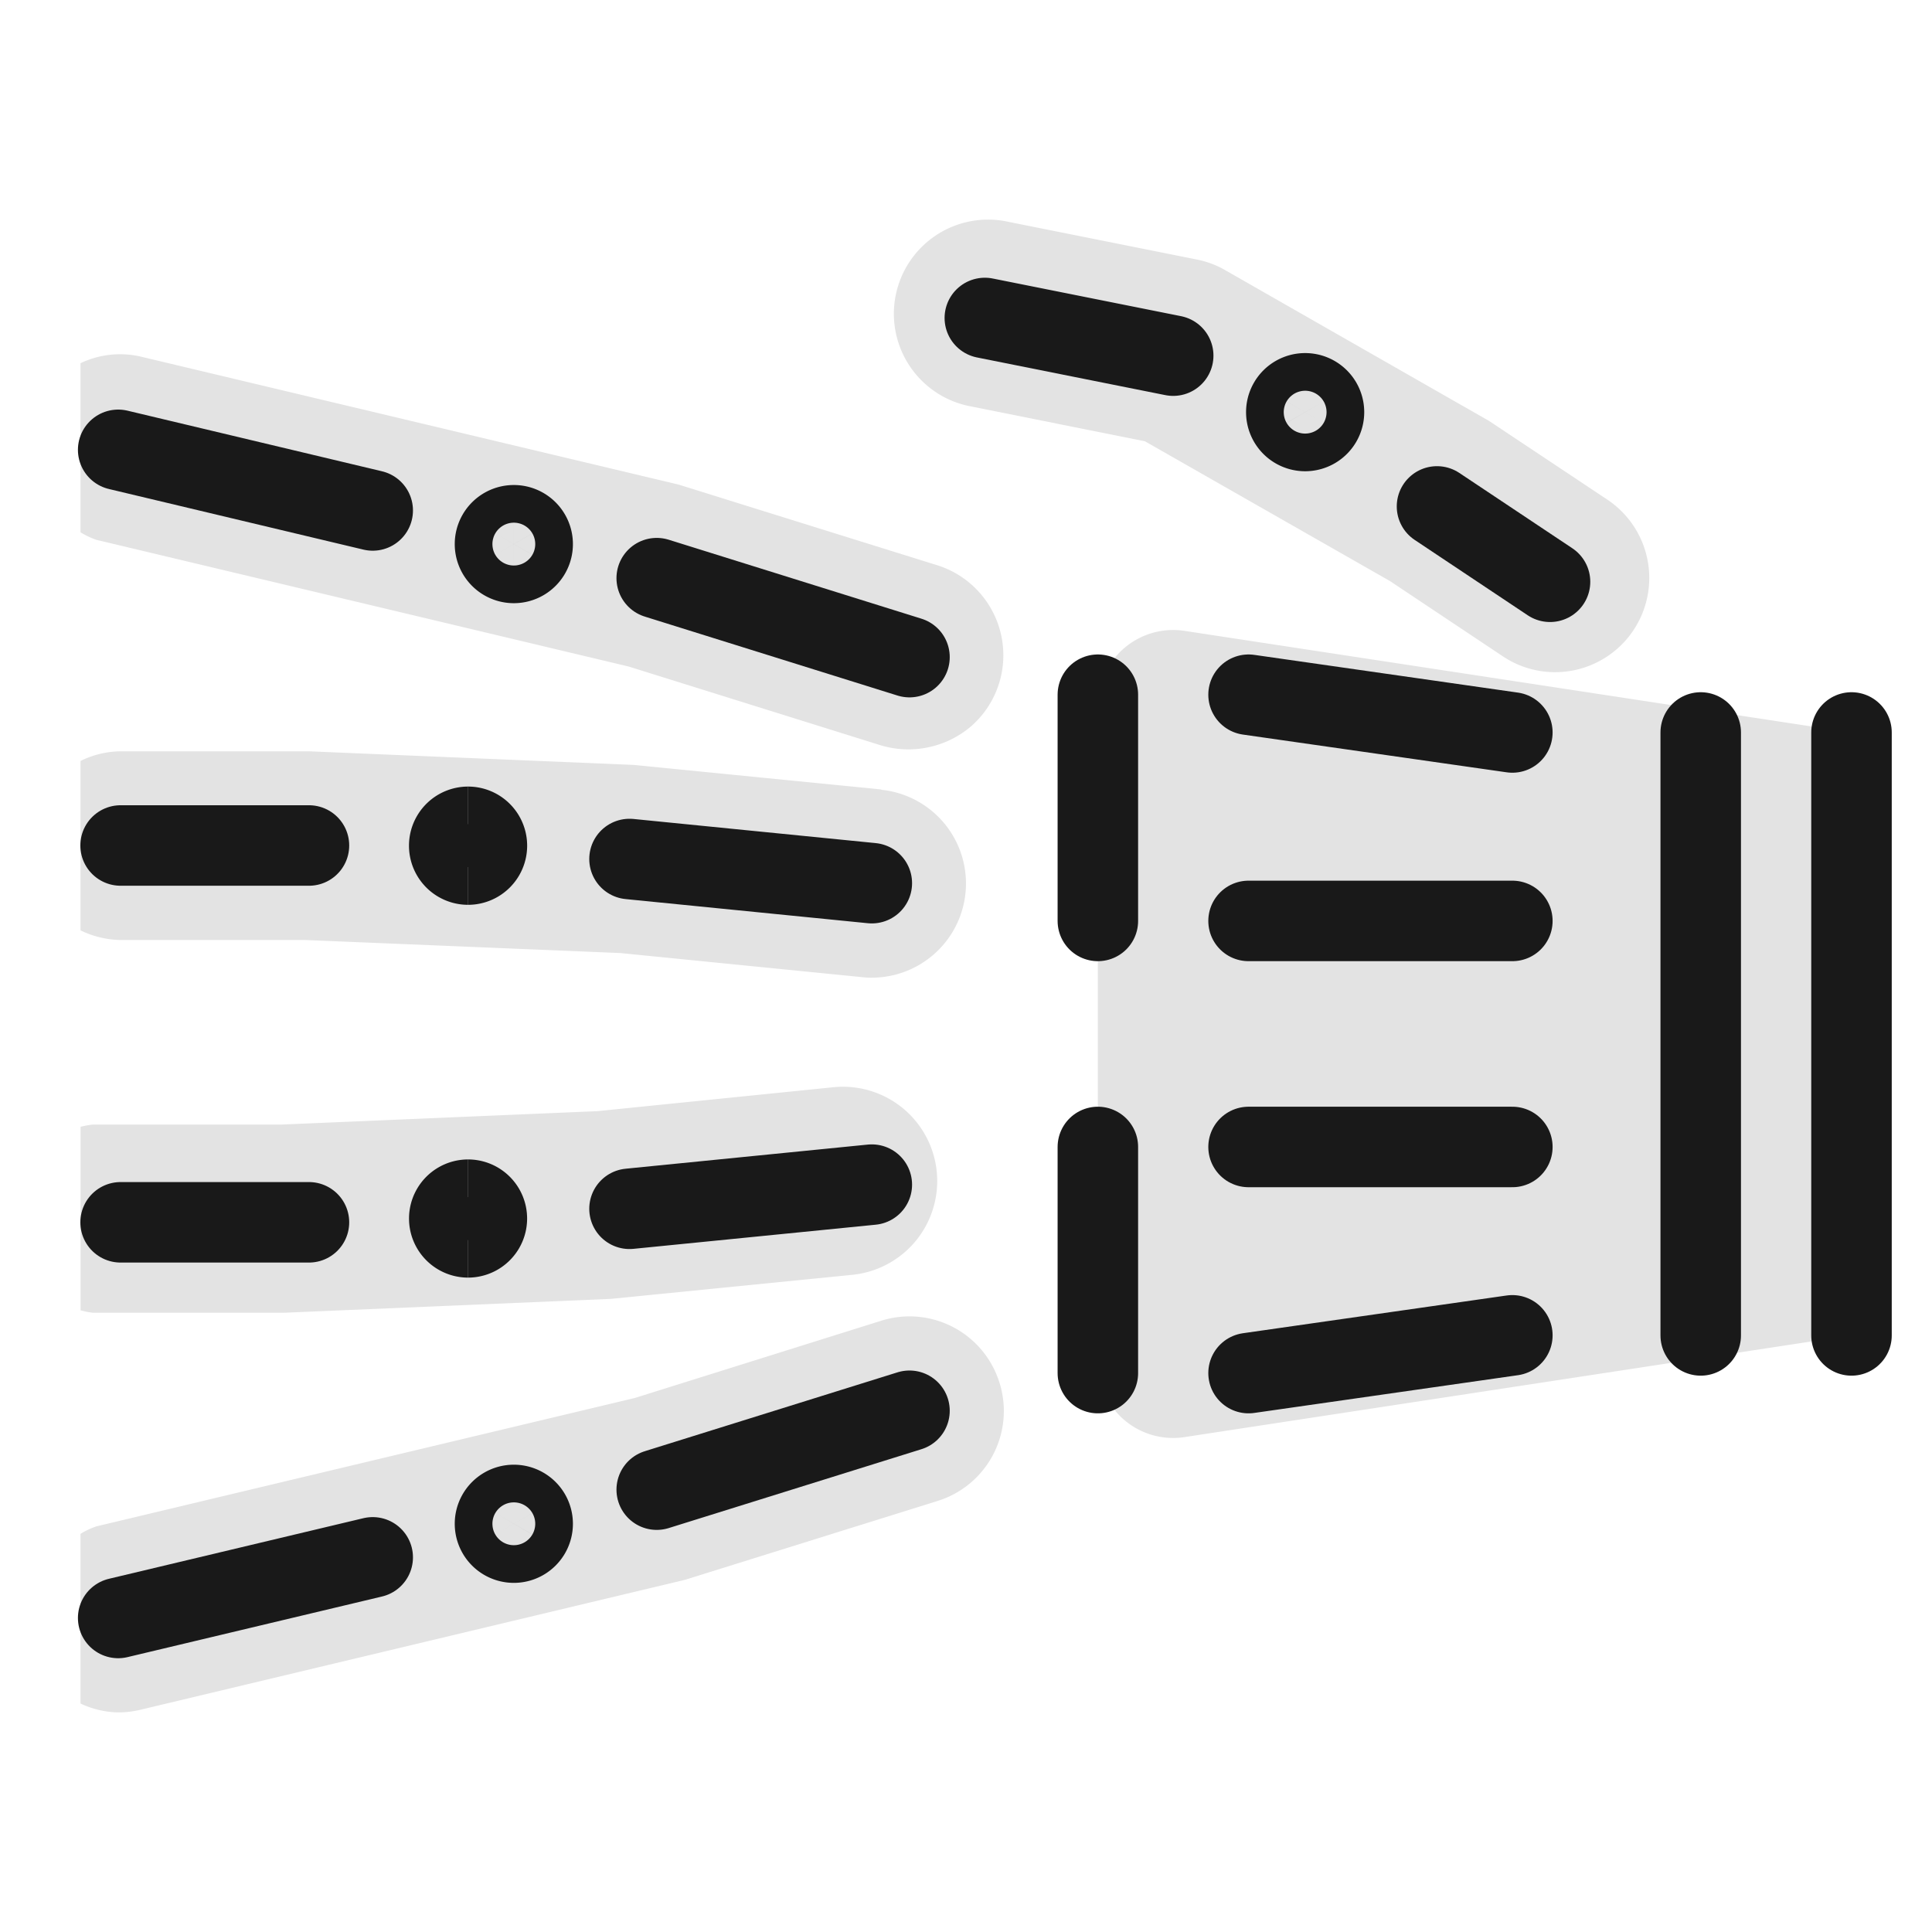 <svg width="200" height="200" xmlns="http://www.w3.org/2000/svg" viewBox="0 0 24 24"><g fill="none"><path fill="#e3e3e3" d="M19.317 8.35c-.23 0-.456-.068-.648-.197l-1.404-.936l-3.042-1.735l-2.154-.432a1.17 1.17 0 1 1 .459-2.294l2.34.468q.187.037.352.132l3.276 1.872l1.47.978a1.17 1.17 0 0 1-.649 2.144M23 16.588V9.1l-8.284-1.263a.936.936 0 0 0-1.078.926v8.163a.935.935 0 0 0 1.078.926zm-10.585.586a1.17 1.17 0 0 0-1.466-.768l-3.062.96l-6.69 1.595a1 1 0 0 0-.197.093v2.108c.147.069.306.107.468.11q.138 0 .273-.032l6.768-1.615l3.139-.98a1.17 1.17 0 0 0 .767-1.472m-2.053-3.668l-2.939.298l-3.932.167H1.15q-.075.009-.149.027v2.28q.074.021.149.03h2.389l4.05-.172l3.01-.3a1.171 1.171 0 0 0-.236-2.33m.584-3.698l-3.078-.305l-4.031-.169h-2.34a1.15 1.15 0 0 0-.498.12v2.104c.155.076.325.117.497.12H3.79l3.915.162l3.009.3q.06.007.118.006a1.17 1.17 0 0 0 .116-2.334zm.7-2.784L8.43 6.02L1.74 4.428a1.14 1.14 0 0 0-.74.084v2.1q.093.058.197.094L7.81 8.28l3.139.981a1.2 1.2 0 0 0 1.11-.235a1.172 1.172 0 0 0-.412-2.003"/><path stroke="#191919" stroke-linecap="round" stroke-linejoin="round" d="M23 9.099v7.49m-1.873-7.49v7.49m-1.872-9.362l-1.404-.936m-3.277-1.873l-2.34-.468m3.276 4.68l3.277.469M15.51 11.44h3.277m-3.277 5.617l3.277-.469m-3.277-2.34h3.277M13.638 8.63v2.81m0 5.617v-2.809"/><path stroke="#191919" d="M16.213 5.354a.234.234 0 1 1 0-.468m0 .468a.234.234 0 1 0 0-.468m-9.83 2.107a.234.234 0 1 1 0-.468m0 .468a.234.234 0 1 0 0-.468m-.568 4.215a.234.234 0 0 1 0-.469"/><path stroke="#191919" d="M5.814 10.74a.234.234 0 1 0 0-.469"/><path stroke="#191919" stroke-linecap="round" stroke-linejoin="round" d="m4.63 6.341l-3.162-.753m9.83 2.575l-3.14-.981m-4.32 3.321h-2.34m9.332.468l-3.01-.3"/><path stroke="#191919" d="M6.383 19.163a.234.234 0 1 1 0-.468m0 .468a.234.234 0 1 0 0-.468m-.568-3.324a.234.234 0 0 1 0-.468"/><path stroke="#191919" d="M5.814 15.371a.234.234 0 1 0 0-.468"/><path stroke="#191919" stroke-linecap="round" stroke-linejoin="round" d="m4.63 19.346l-3.162.753m9.83-2.574l-3.14.98m-4.32-3.321h-2.34m9.332-.468l-3.01.3"/></g></svg>